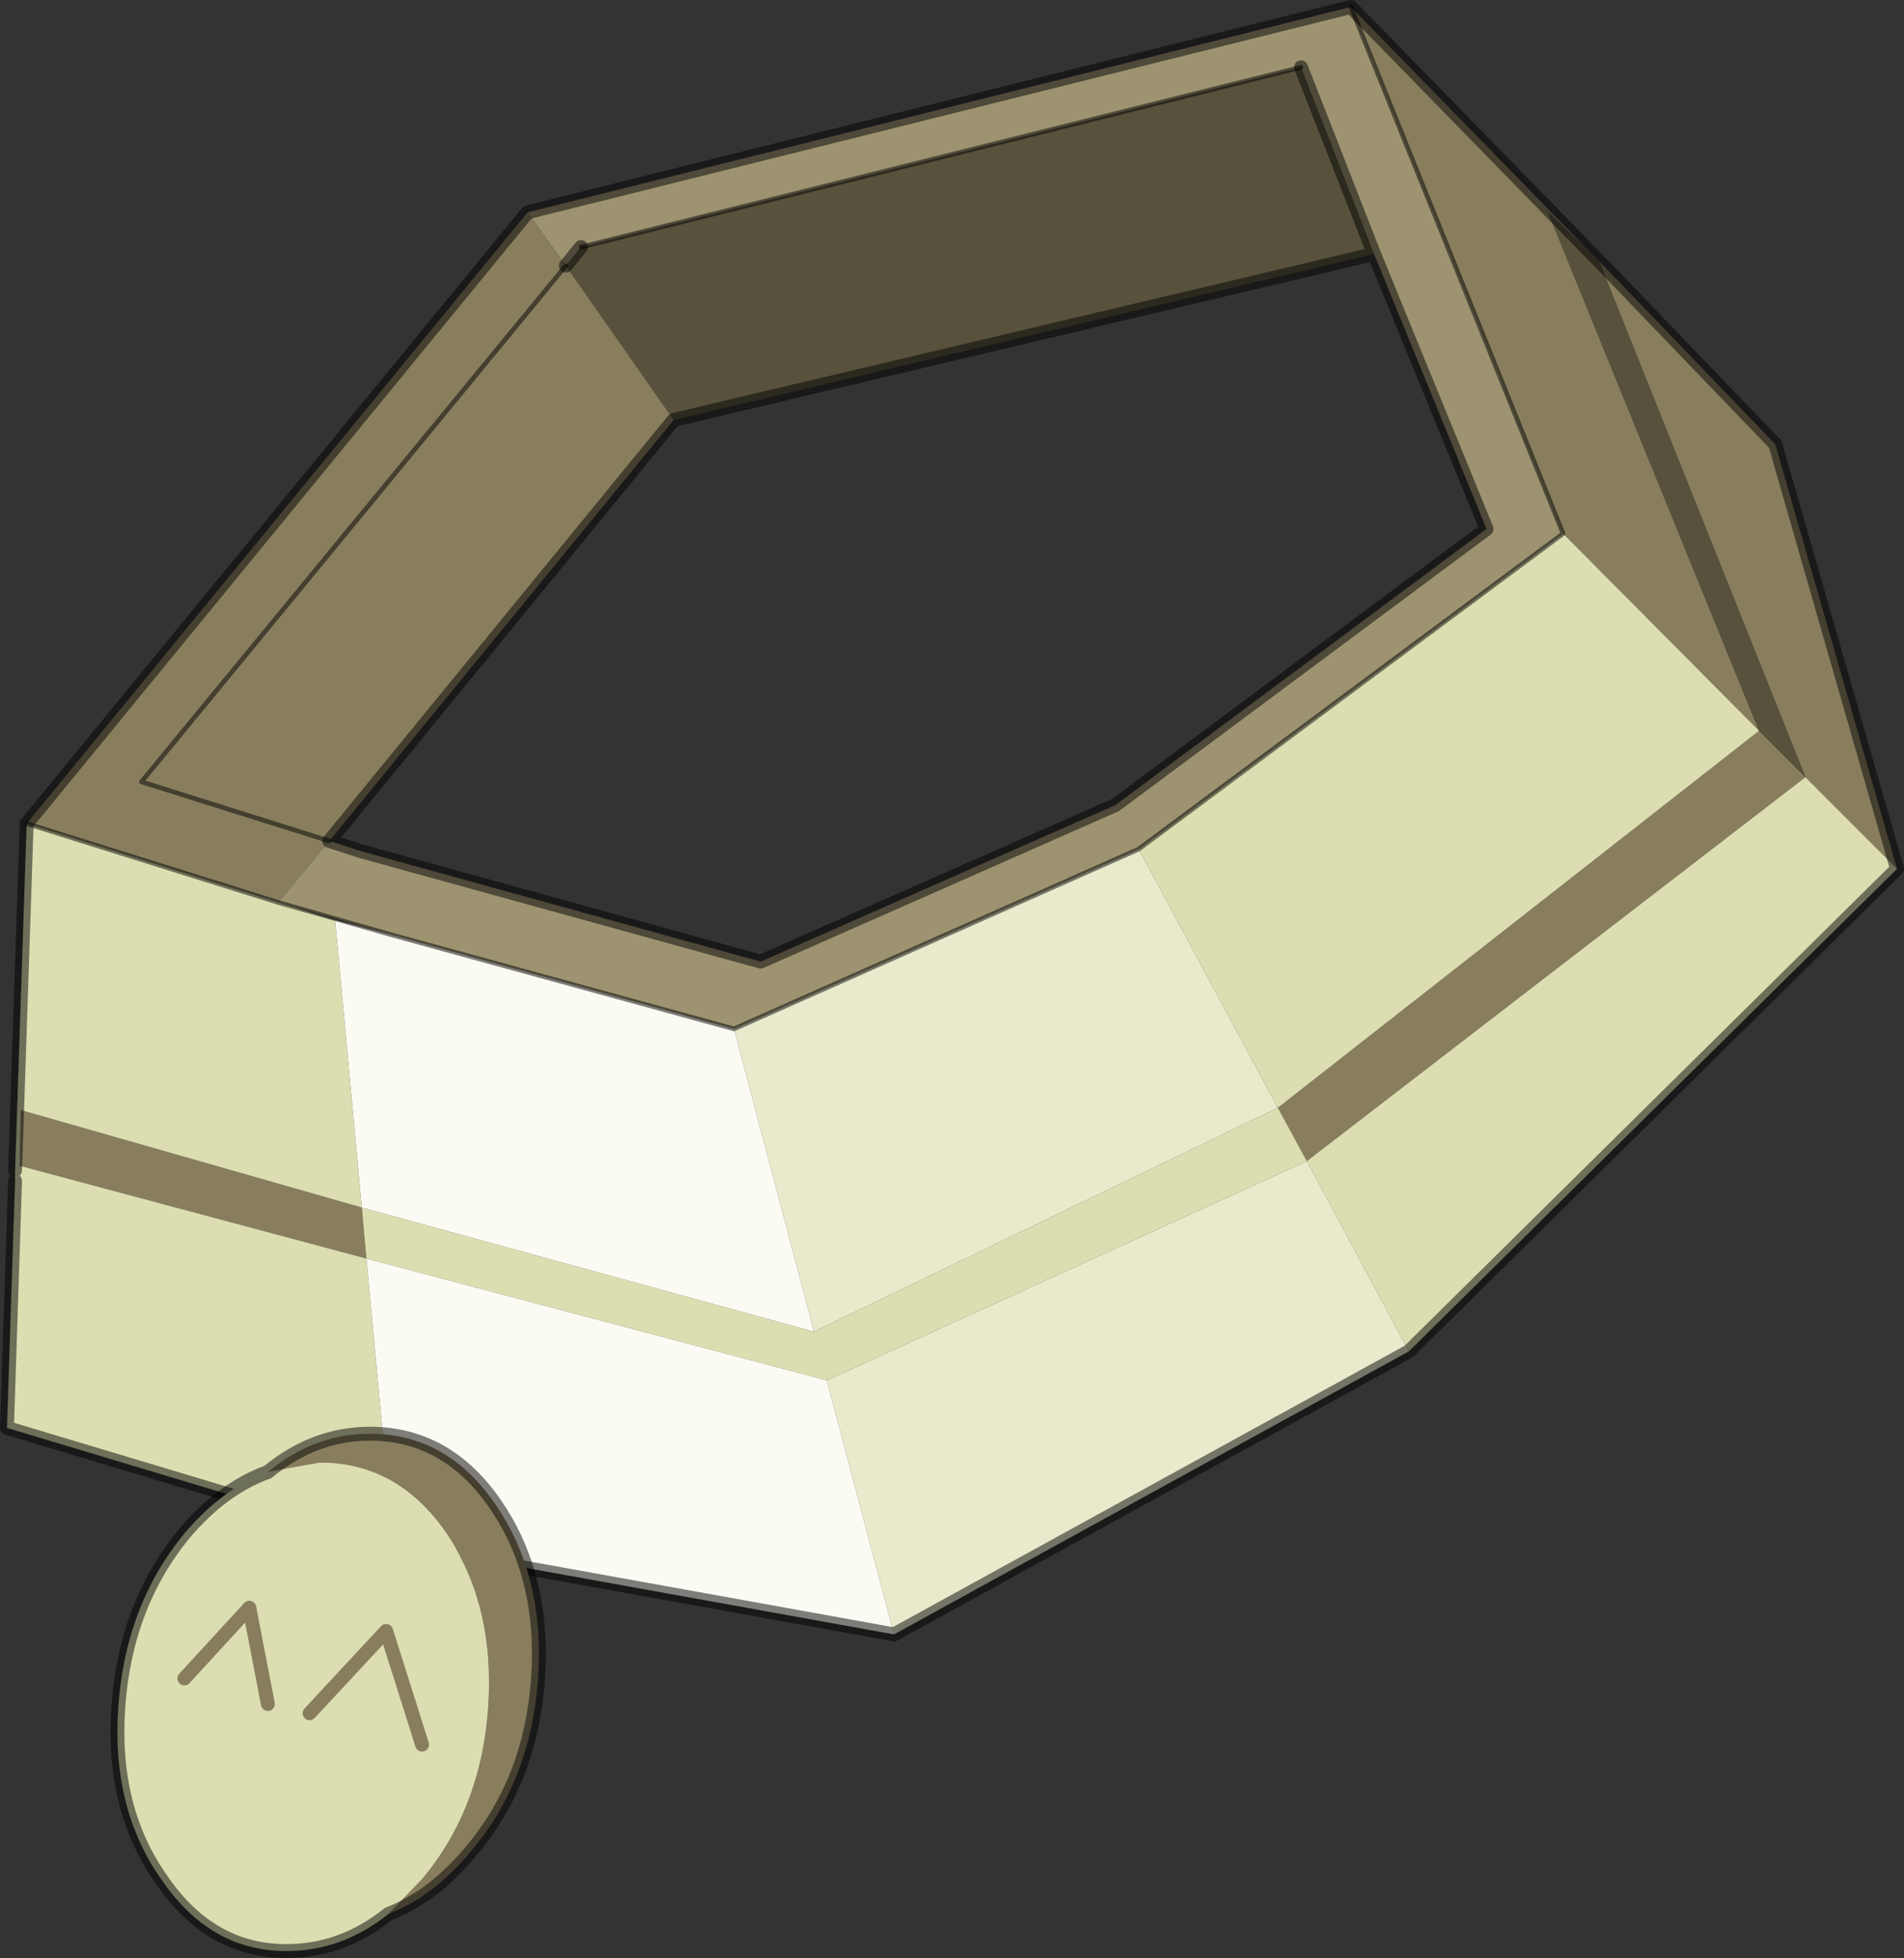 <?xml version="1.0"?>
<svg xmlns="http://www.w3.org/2000/svg" xmlns:xlink="http://www.w3.org/1999/xlink" width="82.1px" height="84.4px"><rect width="100%" height="100%" fill="#333333" stroke="none"/><g transform="matrix(1, 0, 0, 1, -233.9, -158.25)"><use xlink:href="#object-0" width="82.1" height="84.4" transform="matrix(1, 0, 0, 1, 233.9, 158.25)"/></g><defs><g transform="matrix(1, 0, 0, 1, -233.9, -158.25)" id="object-0"><path fill-rule="evenodd" fill="#887e5e" stroke="none" d="M309.75 189.75L300.65 167.4L302.55 169.2L292.15 158.55L301.3 181.25L309.75 189.75L311.75 191.75L302.85 169.5L310.45 177.4L315.7 195.7L311.75 191.75L290.25 208.3L289 206L309.75 189.75M258.3 169.7L256.65 167.4L235.05 193.75L245.9 197.15L248.1 194.5L262.95 176.35L258.3 169.7L240 191.95L248.1 194.5L240 191.95L258.3 169.7M249.7 212.5L249.5 210.3L234.8 206.1L234.75 208.5L249.7 212.5"/><path fill-rule="evenodd" fill="#58523d" stroke="none" d="M302.55 169.2L300.65 167.4L309.75 189.75L311.75 191.75L302.85 169.5L302.55 169.2M290 161.15L258.95 168.9L258.3 169.7L262.95 176.35L293.15 169.2L290 161.15"/><path fill-rule="evenodd" fill="#dcdeb1" stroke="none" d="M309.75 189.75L301.3 181.25L283 194.85L289 206L309.75 189.75M289 206L269 215.65L249.5 210.3L249.7 212.5L269.55 217.75L290.25 208.3L289 206M315.7 195.7L311.75 191.75L290.25 208.3L294.65 216.5L315.7 195.7M250.85 224.8L249.7 212.5L234.75 208.5L234.8 206.1L249.5 210.3L248.35 197.9L245.9 197.15L235.05 193.75L234.55 208.7L234.55 209.15L234.2 219.8L250.85 224.8"/><path fill-rule="evenodd" fill="#9d9371" stroke="none" d="M301.3 181.25L292.15 158.55L256.65 167.4L258.3 169.7L258.95 168.9L290 161.15L293.15 169.2L298 181.05L282 192.95L266.7 199.7L249.5 194.95L248.1 194.5L245.9 197.15L250.8 198.55L265.55 202.6L283 194.85L301.3 181.25"/><path fill-rule="evenodd" fill="#e9eacc" stroke="none" d="M289 206L283 194.85L265.55 202.6L269 215.65L289 206M290.25 208.3L269.55 217.75L272.45 228.7L294.65 216.5L290.25 208.3"/><path fill-rule="evenodd" fill="#fcfbf3" stroke="none" d="M269 215.65L265.55 202.6L250.8 198.55L248.35 197.9L249.5 210.3L269 215.65M269.55 217.75L249.7 212.5L250.85 224.8L272.45 228.7L269.55 217.75"/><path fill="none" stroke="#000000" stroke-opacity="0.502" stroke-width="0.2" stroke-linecap="round" stroke-linejoin="round" d="M301.3 181.25L292.15 158.55M283 194.85L301.3 181.25M258.95 168.9L290 161.15M265.55 202.6L283 194.85M250.8 198.55L265.55 202.6M248.1 194.5L240 191.95L258.3 169.7M250.8 198.55L245.9 197.15L235.05 193.75"/><path fill="none" stroke="#000000" stroke-opacity="0.502" stroke-width="0.6" stroke-linecap="round" stroke-linejoin="round" d="M292.15 158.55L302.55 169.2L302.85 169.5L310.45 177.4L315.7 195.7L294.65 216.5L272.45 228.7L250.85 224.8L234.2 219.8L234.55 209.15M256.65 167.4L292.15 158.55M290 161.15L293.15 169.2L262.95 176.35L248.1 194.5L249.5 194.95L266.7 199.7L282 192.95L298 181.05L293.15 169.2M258.3 169.7L258.95 168.9M235.05 193.75L234.55 208.7M256.65 167.4L235.05 193.75"/><path fill-rule="evenodd" fill="#887e5e" stroke="none" d="M250.65 240.75Q252.6 240 254.25 238Q256.8 234.95 257.1 230.6Q257.4 226.25 255.3 223.15Q253.2 220.05 249.85 220.05Q247.45 220.05 245.45 221.7L247.7 221.3Q251.05 221.3 253.15 224.35Q255.25 227.45 254.95 231.85Q254.65 236.2 252.1 239.25L250.65 240.75"/><path fill-rule="evenodd" fill="#dcdeb1" stroke="none" d="M245.45 221.7Q243.5 222.4 241.85 224.35Q239.3 227.45 239 231.85Q238.7 236.2 240.85 239.25Q242.95 242.35 246.25 242.35Q248.65 242.35 250.65 240.75L252.1 239.25Q254.65 236.2 254.95 231.85Q255.25 227.45 253.15 224.35Q251.05 221.3 247.7 221.3L245.45 221.7M241.85 230.6L244.65 227.55L245.45 231.7L244.65 227.55L241.85 230.6M247.25 232.1L250.55 228.55L252.1 233.45L250.55 228.55L247.25 232.1"/><path fill="none" stroke="#000000" stroke-opacity="0.502" stroke-width="0.6" stroke-linecap="round" stroke-linejoin="round" d="M250.65 240.75Q252.6 240 254.25 238Q256.8 234.95 257.1 230.6Q257.4 226.25 255.3 223.15Q253.2 220.05 249.85 220.05Q247.45 220.05 245.45 221.7Q243.5 222.4 241.85 224.35Q239.3 227.45 239 231.85Q238.7 236.2 240.85 239.25Q242.95 242.35 246.25 242.35Q248.65 242.35 250.65 240.75"/><path fill="none" stroke="#887e5e" stroke-width="0.6" stroke-linecap="round" stroke-linejoin="round" d="M245.45 231.7L244.65 227.55L241.85 230.6M252.1 233.45L250.55 228.55L247.25 232.1"/></g></defs></svg>
